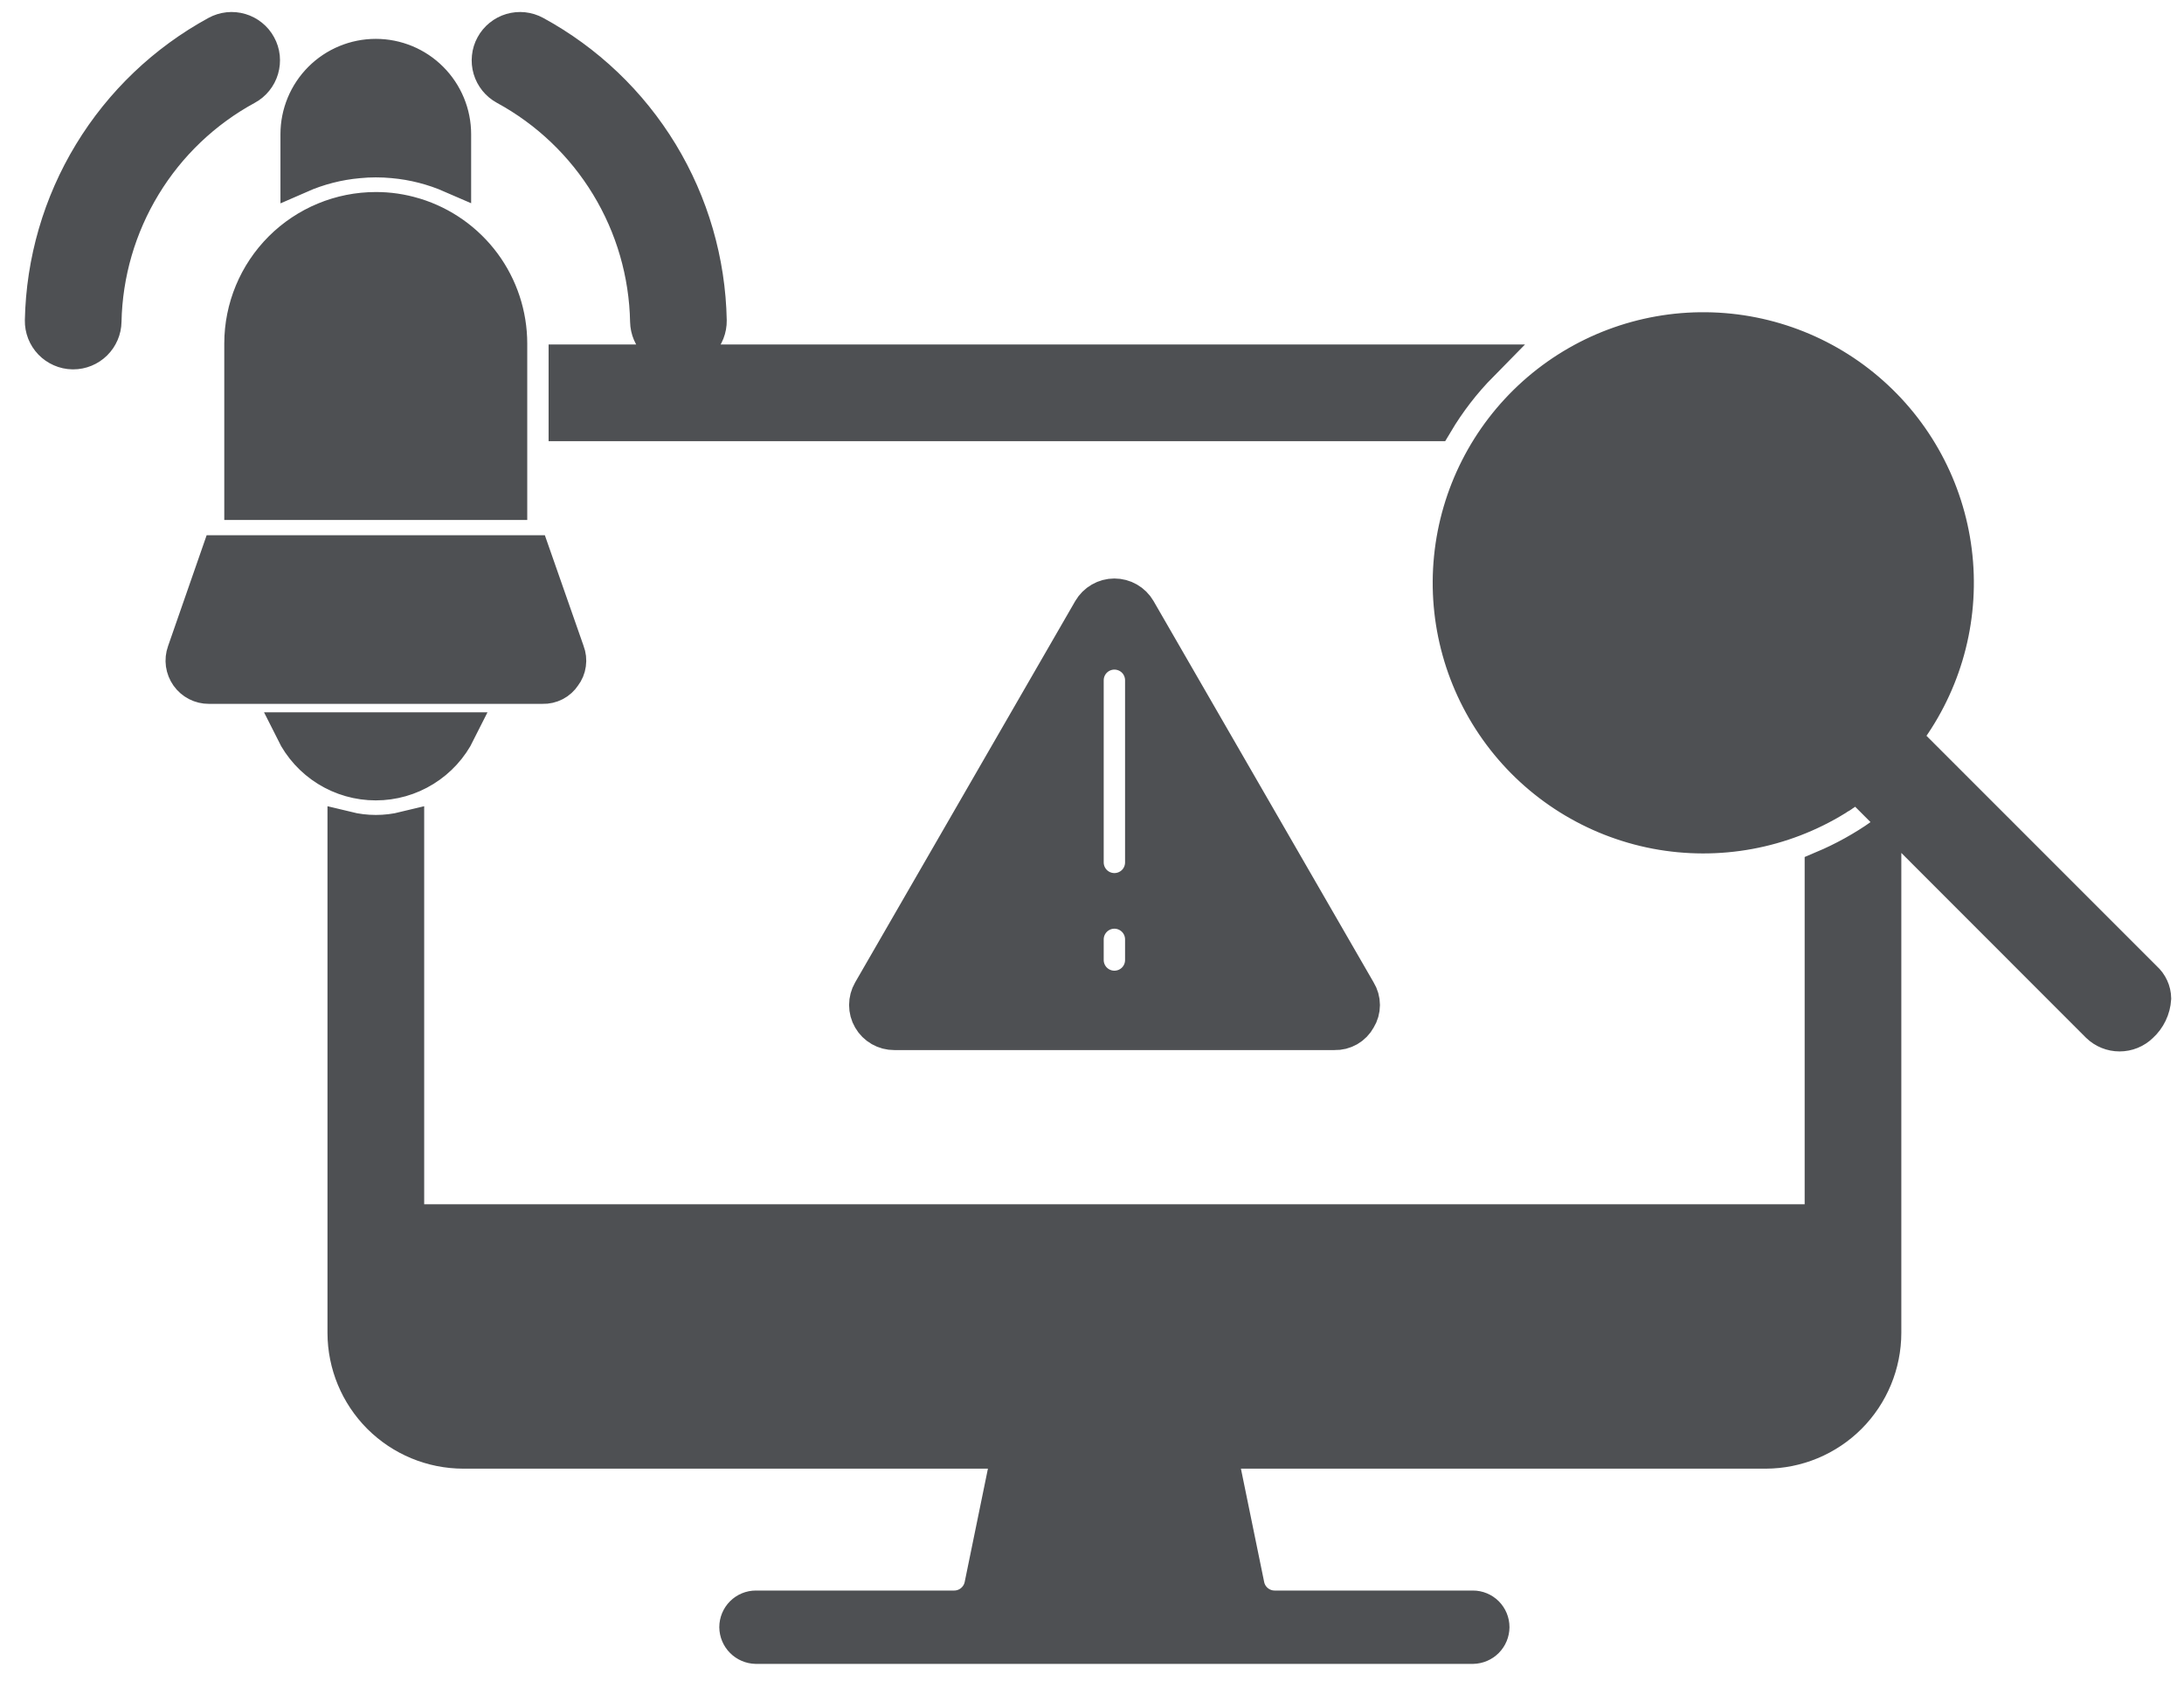 <svg xmlns="http://www.w3.org/2000/svg" width="58" height="45" viewBox="0 0 58 45" fill="none"><path d="M38.095 11.215H15.069V9.647H39.305C38.84 10.119 38.434 10.645 38.095 11.215ZM48.426 23.088V32.477H10.765V22.045C10.25 22.171 9.712 22.171 9.197 22.045V35.392C9.198 36.216 9.526 37.005 10.108 37.588C10.691 38.17 11.48 38.497 12.304 38.498H26.849L26.109 42.107C26.072 42.284 25.976 42.443 25.836 42.557C25.697 42.671 25.522 42.734 25.341 42.734H20.075C19.949 42.734 19.829 42.784 19.741 42.872C19.652 42.961 19.603 43.081 19.602 43.206C19.604 43.331 19.654 43.451 19.742 43.539C19.83 43.628 19.949 43.679 20.075 43.682H39.115C39.24 43.679 39.359 43.629 39.448 43.54C39.536 43.451 39.586 43.331 39.587 43.206C39.587 43.081 39.537 42.961 39.449 42.872C39.36 42.784 39.24 42.734 39.115 42.734H33.849C33.669 42.734 33.494 42.671 33.354 42.557C33.214 42.443 33.118 42.284 33.082 42.107L32.342 38.498H46.891C47.714 38.496 48.502 38.169 49.084 37.587C49.665 37.004 49.992 36.215 49.993 35.392V22.22C49.503 22.564 48.978 22.855 48.426 23.088H48.426ZM56.934 26.018L50.505 19.589C51.532 18.272 52.03 16.618 51.899 14.953C51.768 13.287 51.019 11.731 49.798 10.591C48.578 9.45 46.974 8.808 45.304 8.791C43.633 8.773 42.017 9.382 40.773 10.496C39.529 11.611 38.747 13.151 38.581 14.813C38.415 16.475 38.878 18.139 39.878 19.478C40.878 20.816 42.342 21.731 43.983 22.044C45.624 22.356 47.323 22.043 48.745 21.166C48.777 21.142 48.811 21.121 48.846 21.102C48.85 21.099 48.854 21.098 48.859 21.096L48.874 21.084C48.88 21.081 48.885 21.077 48.89 21.074C48.908 21.059 48.927 21.046 48.947 21.036C48.948 21.036 48.948 21.035 48.949 21.034C49.075 20.949 49.198 20.859 49.319 20.766L55.749 27.2C55.894 27.341 56.088 27.419 56.289 27.419C56.491 27.419 56.684 27.341 56.829 27.2C57.025 27.022 57.144 26.775 57.16 26.51C57.158 26.417 57.137 26.325 57.098 26.241C57.059 26.156 57.003 26.08 56.934 26.018ZM30.201 16.209L36.048 26.339C36.113 26.444 36.147 26.564 36.147 26.687C36.147 26.809 36.113 26.93 36.048 27.034C35.989 27.143 35.901 27.233 35.794 27.295C35.687 27.356 35.565 27.387 35.441 27.383H23.749C23.626 27.384 23.506 27.352 23.399 27.291C23.293 27.23 23.204 27.142 23.143 27.036C23.081 26.93 23.049 26.81 23.049 26.687C23.049 26.565 23.081 26.444 23.142 26.338L28.988 16.21C29.05 16.104 29.138 16.016 29.245 15.955C29.351 15.893 29.472 15.861 29.594 15.861C29.717 15.861 29.838 15.893 29.944 15.954C30.051 16.015 30.139 16.103 30.201 16.209ZM30.378 24.944C30.378 24.736 30.296 24.537 30.149 24.39C30.002 24.243 29.802 24.16 29.595 24.16C29.387 24.16 29.188 24.243 29.041 24.39C28.894 24.537 28.811 24.736 28.811 24.944V25.492C28.811 25.7 28.894 25.899 29.041 26.046C29.188 26.193 29.387 26.275 29.595 26.275C29.802 26.275 30.002 26.193 30.149 26.046C30.296 25.899 30.378 25.7 30.378 25.492V24.944ZM30.378 18.063C30.378 17.856 30.296 17.656 30.149 17.509C30.002 17.363 29.802 17.28 29.595 17.28C29.387 17.28 29.188 17.363 29.041 17.509C28.894 17.656 28.811 17.856 28.811 18.063V22.9C28.811 23.108 28.894 23.307 29.041 23.454C29.188 23.601 29.387 23.683 29.595 23.683C29.802 23.683 30.002 23.601 30.149 23.454C30.296 23.307 30.378 23.108 30.378 22.9V18.063ZM12.139 19.414H7.819C8.019 19.816 8.327 20.155 8.708 20.391C9.09 20.628 9.53 20.753 9.979 20.753C10.428 20.753 10.868 20.628 11.249 20.391C11.631 20.155 11.939 19.816 12.139 19.414H12.139ZM14.944 17.913C15.008 17.83 15.049 17.732 15.063 17.628C15.078 17.524 15.066 17.419 15.028 17.321L14.115 14.713H5.843L4.934 17.324C4.899 17.422 4.888 17.527 4.902 17.63C4.917 17.733 4.956 17.832 5.016 17.917C5.076 18.002 5.156 18.071 5.249 18.119C5.341 18.166 5.444 18.191 5.548 18.19H14.414C14.518 18.193 14.622 18.169 14.715 18.121C14.808 18.073 14.887 18.001 14.944 17.913ZM6.84 1.228C6.791 1.137 6.725 1.058 6.644 0.993C6.564 0.928 6.472 0.88 6.374 0.851C6.275 0.822 6.171 0.812 6.069 0.823C5.967 0.834 5.867 0.865 5.777 0.914C4.406 1.661 3.257 2.757 2.446 4.091C1.635 5.424 1.192 6.949 1.16 8.51C1.158 8.613 1.177 8.715 1.214 8.811C1.252 8.906 1.308 8.994 1.379 9.068C1.451 9.142 1.536 9.201 1.63 9.242C1.725 9.284 1.826 9.306 1.929 9.308H1.944C2.149 9.308 2.346 9.227 2.493 9.083C2.639 8.939 2.724 8.743 2.727 8.538C2.753 7.254 3.119 6 3.786 4.903C4.453 3.805 5.399 2.904 6.527 2.291C6.618 2.242 6.698 2.175 6.762 2.095C6.827 2.015 6.875 1.923 6.904 1.824C6.933 1.725 6.942 1.622 6.932 1.52C6.921 1.417 6.89 1.318 6.84 1.228ZM6.456 13.307H13.502V9.121C13.501 8.367 13.259 7.633 12.811 7.027C12.362 6.421 11.732 5.975 11.011 5.753C11.003 5.75 10.994 5.747 10.985 5.746C10.66 5.648 10.322 5.598 9.982 5.599C9.047 5.599 8.151 5.97 7.49 6.63C6.829 7.291 6.457 8.186 6.456 9.121V13.307ZM9.982 4.21C10.138 4.21 10.293 4.217 10.445 4.232C10.985 4.28 11.514 4.416 12.012 4.633V3.564C12.012 3.025 11.797 2.508 11.416 2.127C11.036 1.746 10.519 1.532 9.98 1.532C9.441 1.532 8.924 1.746 8.543 2.127C8.162 2.508 7.948 3.025 7.948 3.564V4.635C8.445 4.417 8.974 4.281 9.515 4.233C9.67 4.217 9.826 4.21 9.982 4.21ZM13.435 2.291C14.563 2.904 15.509 3.805 16.176 4.902C16.844 5.999 17.208 7.254 17.233 8.538C17.237 8.743 17.321 8.939 17.467 9.083C17.614 9.227 17.811 9.308 18.017 9.308H18.03C18.238 9.304 18.435 9.218 18.58 9.068C18.724 8.919 18.803 8.718 18.8 8.511C18.77 6.95 18.327 5.425 17.517 4.09C16.706 2.756 15.556 1.66 14.185 0.914C14.095 0.865 13.995 0.834 13.893 0.823C13.791 0.812 13.687 0.822 13.588 0.851C13.49 0.88 13.398 0.928 13.318 0.993C13.238 1.058 13.171 1.137 13.122 1.228C13.072 1.318 13.041 1.417 13.031 1.52C13.02 1.622 13.029 1.726 13.058 1.824C13.087 1.923 13.136 2.015 13.2 2.095C13.265 2.175 13.345 2.242 13.435 2.291Z" fill="#4E5053" stroke="#4E5053" stroke-miterlimit="10"></path></svg>